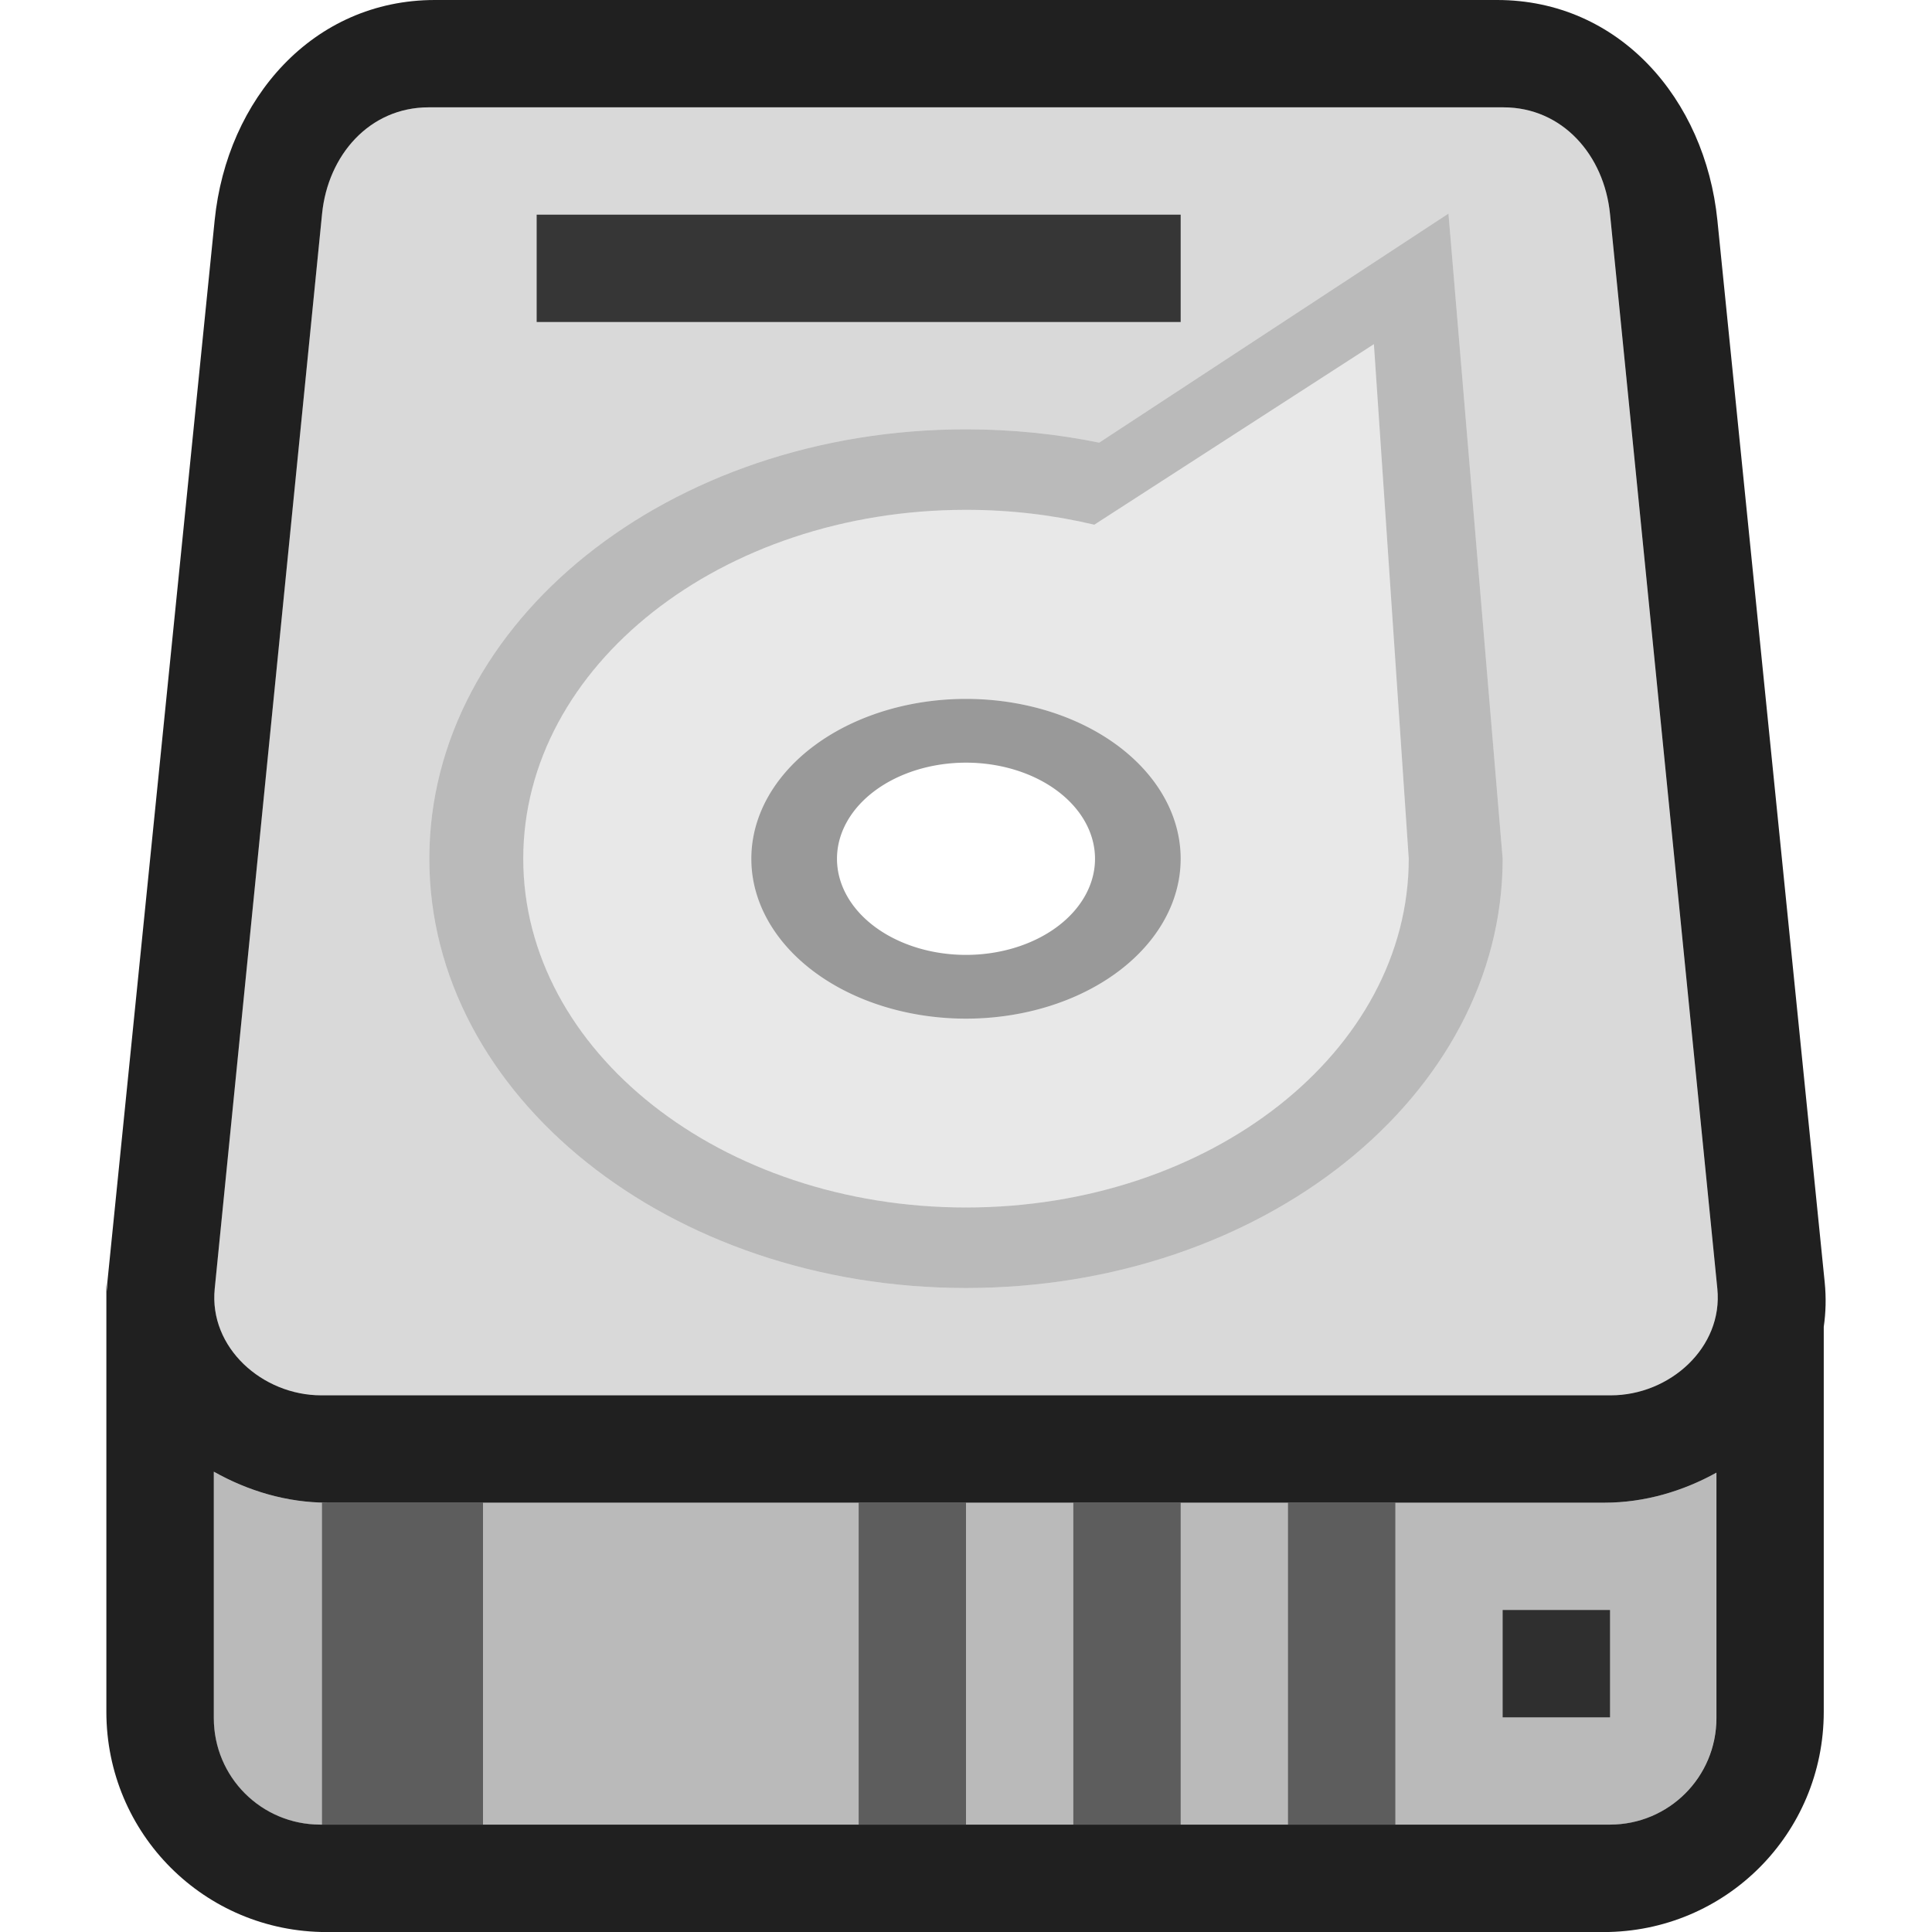 <?xml version="1.0" encoding="UTF-8" standalone="no"?>
<!-- Created with Inkscape (http://www.inkscape.org/) -->

<svg
   xmlns:dc="http://purl.org/dc/elements/1.1/"
   xmlns:cc="http://creativecommons.org/ns#"
   xmlns:rdf="http://www.w3.org/1999/02/22-rdf-syntax-ns#"
   xmlns:svg="http://www.w3.org/2000/svg"
   xmlns="http://www.w3.org/2000/svg"
   xmlns:sodipodi="http://sodipodi.sourceforge.net/DTD/sodipodi-0.dtd"
   xmlns:inkscape="http://www.inkscape.org/namespaces/inkscape"
   id="svg7384"
   sodipodi:docname="drive-harddisk-symbolic.svg"
   version="1.1"
   inkscape:version="0.91 r13725"
   height="36"
   width="36">
  <sodipodi:namedview
     inkscape:cy="-8.0231436"
     pagecolor="#ffffff"
     borderopacity="1"
     showborder="true"
     inkscape:bbox-paths="false"
     guidetolerance="10"
     inkscape:window-width="1419"
     showguides="true"
     inkscape:object-nodes="true"
     inkscape:snap-bbox="true"
     inkscape:pageshadow="2"
     inkscape:guide-bbox="true"
     inkscape:snap-nodes="true"
     bordercolor="#666666"
     objecttolerance="10"
     id="namedview88"
     showgrid="false"
     inkscape:window-maximized="0"
     inkscape:window-x="333"
     inkscape:snap-global="true"
     inkscape:window-y="42"
     gridtolerance="10"
     inkscape:window-height="848"
     inkscape:snap-to-guides="true"
     inkscape:current-layer="layer13"
     inkscape:zoom="5.6568542"
     inkscape:cx="13.849776"
     inkscape:snap-grids="true"
     inkscape:pageopacity="1">
    <inkscape:grid
       spacingx="1px"
       spacingy="1px"
       id="grid4866"
       empspacing="2"
       enabled="true"
       type="xygrid"
       snapvisiblegridlinesonly="true"
       visible="true" />
  </sodipodi:namedview>
  <title
     id="title9167">Gnome Symbolic Icon Theme</title>
  <defs
     id="defs7386" />
  <g
     inkscape:label="status"
     transform="translate(-442,-156)"
     inkscape:groupmode="layer"
     id="layer9"
     style="display:inline" />
  <g
     inkscape:label="devices"
     transform="translate(-442,-156)"
     inkscape:groupmode="layer"
     id="layer10" />
  <g
     inkscape:label="apps"
     transform="translate(-442,-156)"
     inkscape:groupmode="layer"
     id="layer11" />
  <g
     inkscape:label="actions"
     transform="translate(-442,-156)"
     inkscape:groupmode="layer"
     id="layer12" />
  <g
     inkscape:label="places"
     transform="translate(-442,-156)"
     inkscape:groupmode="layer"
     id="layer13">
    <path
       inkscape:connector-curvature="0"
       style="opacity:0.3;fill:#000000;fill-opacity:0.902"
       d="m 445.982,183.422 0,4.592 c 0,1.1 0.886,1.986 1.986,1.986 l 24.027,0 c 1.1,0 1.986,-0.886 1.986,-1.986 l 0,-4.572 C 473.356,183.788 472.642,184 471.896,184 l -23.793,0 c -0.76,0 -1.487,-0.22 -2.121,-0.578 z"
       id="rect4169" />
    <path
       inkscape:connector-curvature="0"
       style="opacity:0.15;fill:#000000;fill-opacity:1"
       d="m 449.986,158 c -1.1,0 -1.877,0.891 -1.986,1.986 l -2,20.027 C 445.891,181.109 446.886,182 447.986,182 l 5.271,0 16.742,0 2,0 0.014,0 c 1.1,0 2.096,-0.891 1.986,-1.986 l -2,-20.027 C 471.891,158.891 471.114,158 470.014,158 l -0.014,0 -2,0 -12.742,0 -5.271,0 z m 19.004,1.98 L 470,172 c 0,4.418 -4.477,8 -10,8 -5.523,0 -10,-3.582 -10,-8 0,-4.418 4.477,-8 10,-8 0.857,0 1.689,0.086 2.482,0.248 l 6.508,-4.268 z"
       id="path4250" />
    <path
       inkscape:connector-curvature="0"
       style="opacity:0.1;fill:#000000;fill-opacity:0.902;stroke:none"
       d="m 467.602,162.412 -5.211,3.365 C 461.634,165.597 460.832,165.5 460,165.5 c -4.556,0 -8.25,2.91 -8.25,6.5 0,3.59 3.694,6.5 8.25,6.5 4.556,0 8.25,-2.91 8.25,-6.5 l -0.648,-9.588 z M 460,169.023 a 4,2.978 0 0 1 4,2.979 4,2.978 0 0 1 -4,2.979 4,2.978 0 0 1 -4,-2.979 4,2.978 0 0 1 4,-2.979 z"
       id="ellipse4255" />
    <path
       inkscape:connector-curvature="0"
       style="opacity:0.3;fill:#000000;fill-opacity:0.902;stroke:none"
       d="m 468.99,159.98 -6.508,4.268 C 461.689,164.086 460.857,164 460,164 c -5.523,0 -10,3.582 -10,8 0,4.418 4.477,8 10,8 5.523,0 10,-3.582 10,-8 l -1.01,-12.02 z m -1.389,2.432 L 468.25,172 c 0,3.59 -3.694,6.5 -8.25,6.5 -4.556,0 -8.25,-2.91 -8.25,-6.5 0,-3.59 3.694,-6.5 8.25,-6.5 0.832,0 1.634,0.097 2.391,0.277 l 5.211,-3.365 z"
       id="path4253" />
    <path
       inkscape:connector-curvature="0"
       style="opacity:0.4;fill:#000000;fill-opacity:1;stroke:none"
       d="m 460,169.023 a 4,2.978 0 0 0 -4,2.979 4,2.978 0 0 0 4,2.979 4,2.978 0 0 0 4,-2.979 4,2.978 0 0 0 -4,-2.979 z m 0,1.188 a 2.405,1.791 0 0 1 2.404,1.791 2.405,1.791 0 0 1 -2.404,1.791 2.405,1.791 0 0 1 -2.404,-1.791 2.405,1.791 0 0 1 2.404,-1.791 z"
       id="ellipse4257" />
    <path
       inkscape:connector-curvature="0"
       style="opacity:0.874;fill:#000000;fill-opacity:1"
       d="m 450.104,156 c -2.273,0 -3.875,1.842 -4.104,4.104 l -2,19.793 c -0.006,0.057 -0.003,0.112 -0.006,0.168 -0.002,-0.056 -0.012,-0.111 -0.012,-0.168 l 0,8 c 0,2.273 1.83,4.104 4.104,4.104 l 23.793,0 c 2.273,0 4.104,-1.83 4.104,-4.104 l 0,-7.174 c 0.039,-0.267 0.046,-0.543 0.018,-0.826 l -2,-19.793 C 473.771,157.842 472.17,156 469.896,156 l -19.793,0 z m -0.117,2 5.271,0 12.742,0 2,0 0.014,0 c 1.1,0 1.877,0.891 1.986,1.986 l 2,20.027 C 474.109,181.109 473.114,182 472.014,182 l -0.014,0 -2,0 -16.742,0 -5.271,0 c -1.1,0 -2.096,-0.891 -1.986,-1.986 l 2,-20.027 C 448.109,158.891 448.886,158 449.986,158 Z m -4.004,25.422 c 0.635,0.358 1.361,0.578 2.121,0.578 l 23.793,0 c 0.746,0 1.459,-0.212 2.086,-0.559 l 0,4.572 c 0,1.1 -0.886,1.986 -1.986,1.986 l -0.014,0 -2,0 -16.742,0 -5.271,0 c -1.1,0 -1.986,-0.886 -1.986,-1.986 l 0,-4.592 z"
       id="rect4156" />
    <rect
       style="opacity:0.75;fill:#000000;fill-opacity:1;stroke:none"
       id="rect4284"
       width="12"
       height="2"
       x="452"
       y="160" />
    <rect
       y="-451"
       x="184"
       height="3"
       width="6"
       id="rect4302"
       style="opacity:0.5;fill:#000000;fill-opacity:1;stroke:none"
       transform="matrix(0,1,-1,0,0,0)" />
    <rect
       transform="matrix(0,1,-1,0,0,0)"
       style="opacity:0.5;fill:#000000;fill-opacity:1;stroke:none"
       id="rect4322"
       width="6"
       height="2"
       x="184"
       y="-460" />
    <rect
       y="-464"
       x="184"
       height="2"
       width="6"
       id="rect4324"
       style="opacity:0.5;fill:#000000;fill-opacity:1;stroke:none"
       transform="matrix(0,1,-1,0,0,0)" />
    <rect
       transform="matrix(0,1,-1,0,0,0)"
       style="opacity:0.5;fill:#000000;fill-opacity:1;stroke:none"
       id="rect4326"
       width="6"
       height="2"
       x="184"
       y="-468" />
    <rect
       y="-472"
       x="186"
       height="2"
       width="2"
       id="rect4328"
       style="opacity:0.75;fill:#000000;fill-opacity:1;stroke:none"
       transform="matrix(0,1,-1,0,0,0)" />
  </g>
  <g
     inkscape:label="mimetypes"
     transform="translate(-442,-156)"
     inkscape:groupmode="layer"
     id="layer14" />
  <g
     inkscape:label="emblems"
     transform="translate(-442,-156)"
     inkscape:groupmode="layer"
     id="layer15"
     style="display:inline" />
</svg>
